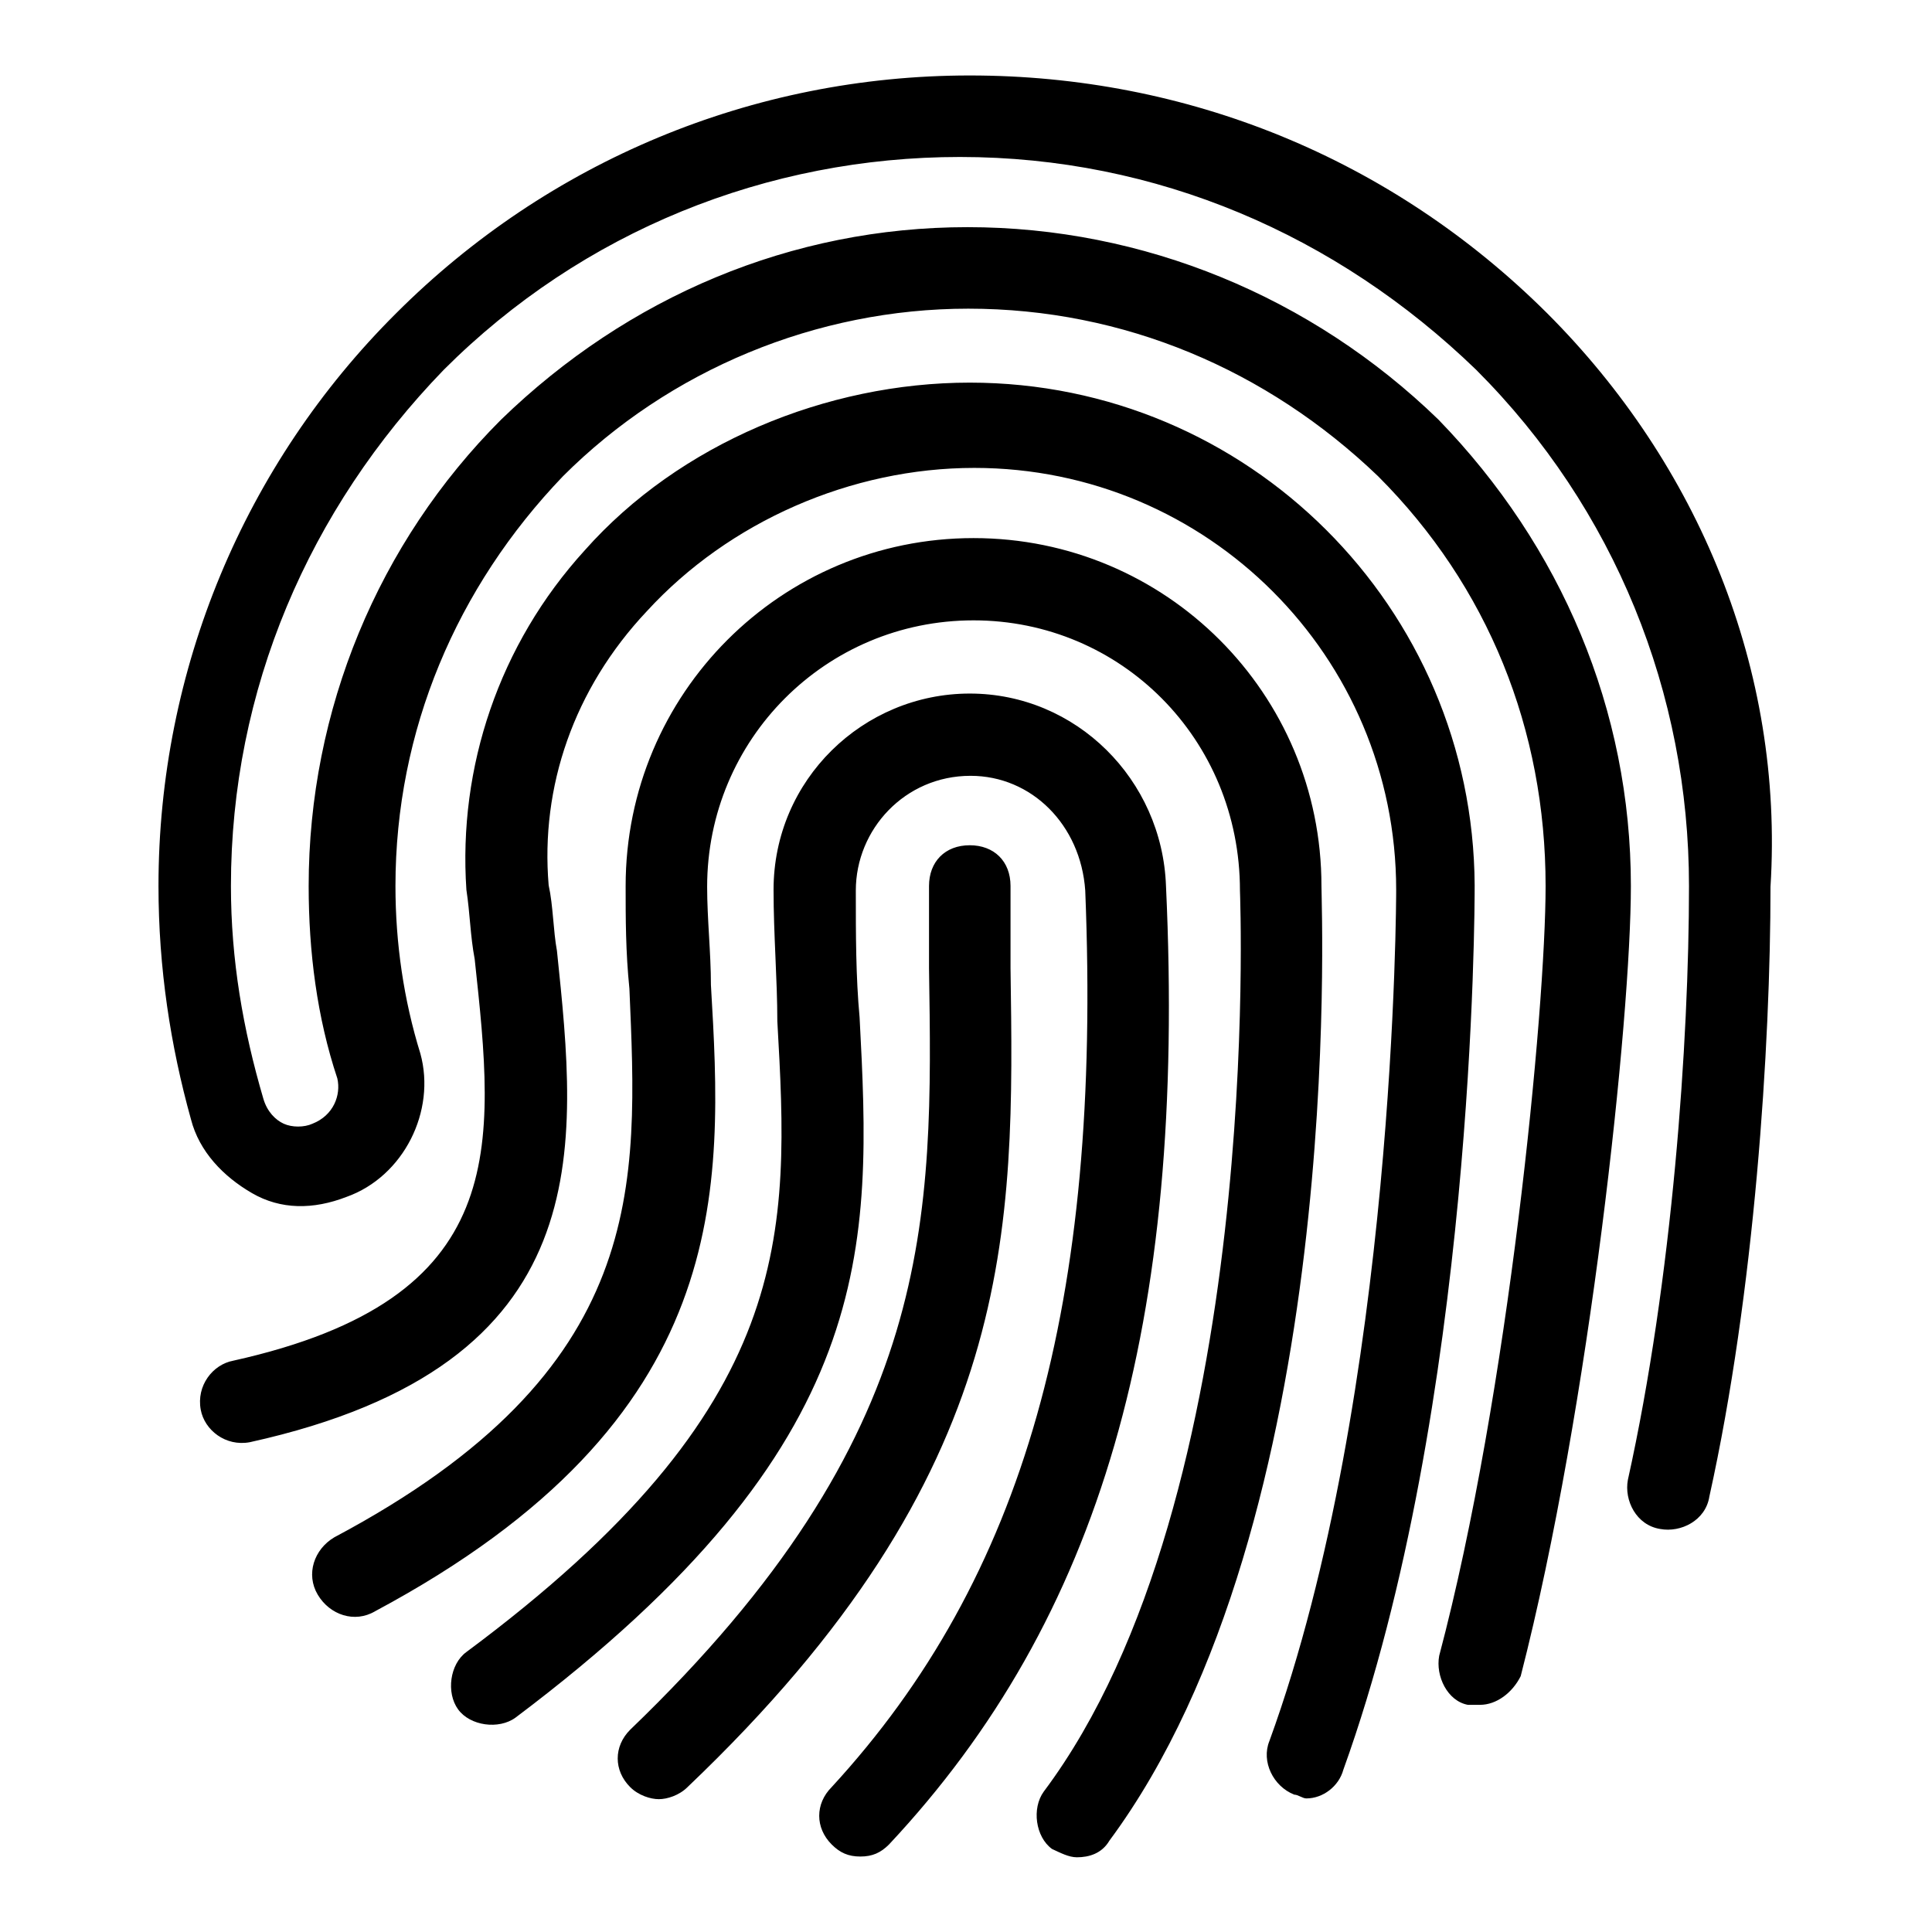 <?xml version="1.0" encoding="utf-8"?>
<!-- Svg Vector Icons : http://www.onlinewebfonts.com/icon -->
<!DOCTYPE svg PUBLIC "-//W3C//DTD SVG 1.1//EN" "http://www.w3.org/Graphics/SVG/1.1/DTD/svg11.dtd">
<svg version="1.1" xmlns="http://www.w3.org/2000/svg" xmlns:xlink="http://www.w3.org/1999/xlink" x="0px" y="0px" viewBox="0 0 256 256" enable-background="new 0 0 256 256" xml:space="preserve">
<g> <path fill="#000000" d="M154.5,117.4c-0.5-14.1-11.9-25.5-26-25.5s-26,11.4-26,26c0,6,0.5,11.9,0.5,17.4c1.6,28.2,2.7,51-41.2,83.6 c-2.2,1.6-2.7,5.4-1.1,7.6c1.6,2.2,5.4,2.7,7.6,1.1c48.3-36.3,47.2-62.4,45.6-92.8c-0.5-5.4-0.5-10.9-0.5-16.8 c0-8.1,6.5-15.2,15.2-15.2c8.1,0,14.6,6.5,15.2,15.2c2.2,54.8-8.1,91.1-33.6,118.8c-2.2,2.2-2.2,5.4,0,7.6c1.1,1.1,2.2,1.6,3.8,1.6 s2.7-0.5,3.8-1.6C145.8,214.5,157.2,175.5,154.5,117.4L154.5,117.4z M175.1,117.4c0-25.5-20.6-46.1-46.1-46.1 c-25.5,0-46.1,20.6-46.1,46.1c0,4.3,0,8.7,0.5,13.6c1.1,26,2.7,50.5-39.1,72.7c-2.7,1.6-3.8,4.9-2.2,7.6c1.6,2.7,4.9,3.8,7.6,2.2 c47.7-25.5,46.1-55.9,44.5-83c0-4.3-0.5-8.7-0.5-13c0-19.5,15.7-35.3,35.3-35.3c19.5,0,35.3,15.7,35.3,35.8 c0,0.5,3.3,80.3-26,119.4c-1.6,2.2-1.1,6,1.1,7.6c1.1,0.5,2.2,1.1,3.3,1.1c1.6,0,3.3-0.5,4.3-2.2 C178.4,201.5,175.1,120.7,175.1,117.4L175.1,117.4z M128.5,50.7c-19,0-38.5,8.1-51,22.2c-11.4,12.5-16.8,28.8-15.7,45 c0.5,3.3,0.5,6,1.1,9.2c2.7,25,4.9,45-32,53.2c-2.7,0.5-4.9,3.3-4.3,6.5c0.5,2.7,3.3,4.9,6.5,4.3c46.7-10.3,43.4-39.1,40.7-65.1 c-0.5-2.7-0.5-6-1.1-8.7c-1.1-13,3.3-26,13-36.3c10.9-11.9,27.1-19,43.4-19c30.9,0,55.9,25,55.9,55.9c0,0.5,0,66.7-16.8,112.8 c-1.1,2.7,0.5,6,3.3,7.1c0.5,0,1.1,0.5,1.6,0.5c2.2,0,4.3-1.6,4.9-3.8c17.4-48.3,17.4-114.5,17.4-117.2 C195.2,80.5,165.4,50.7,128.5,50.7L128.5,50.7z M133.9,128.3v-10.9c0-3.3-2.2-5.4-5.4-5.4c-3.3,0-5.4,2.2-5.4,5.4v10.9 c0.5,33.1,1.1,61.8-39.6,100.9c-2.2,2.2-2.2,5.4,0,7.6c1.1,1.1,2.7,1.6,3.8,1.6s2.7-0.5,3.8-1.6C135,195,134.4,163,133.9,128.3z  M205,41.5C184.3,20.9,157.2,10,128.5,10c-28.8,0-55.9,11.4-76,31.5C32.4,61.5,21,88.7,21,117.4c0,10.9,1.6,21.2,4.3,30.9 c1.1,4.3,4.3,7.6,8.1,9.8c3.8,2.2,8.1,2.2,12.5,0.5c7.6-2.7,11.9-11.4,9.8-19c-2.2-7.1-3.3-14.6-3.3-22.2 c0-20.6,8.1-39.6,22.2-54.3c14.1-14.1,33.6-22.2,53.7-22.2c20.6,0,39.6,8.1,54.3,22.2c14.6,14.6,22.2,33.6,22.2,54.3 c0,16.3-4.9,67.3-14.1,102c-0.5,2.7,1.1,6,3.8,6.5h1.6c2.2,0,4.3-1.6,5.4-3.8c9.2-35.8,14.6-87.3,14.6-104.7 c0-23.3-9.2-45-25.5-61.8c-16.8-16.3-39.1-25.5-62.4-25.5s-45,9.2-61.8,25.5c-16.3,16.3-25.5,38.5-25.5,61.8 c0,8.7,1.1,17.4,3.8,25.5c0.5,2.2-0.5,4.9-3.3,6c-1.1,0.5-2.7,0.5-3.8,0s-2.2-1.6-2.7-3.3c-2.7-9.2-4.3-18.4-4.3-28.2 c0-26,10.3-49.9,28.2-68.4c18.4-18.4,42.9-28.2,68.4-28.2c26,0,49.9,10.3,68.4,28.2c18.4,18.4,28.2,42.9,28.2,68.4 c0,20.6-2.2,52.1-8.1,78.7c-0.5,2.7,1.1,6,4.3,6.5c2.7,0.5,6-1.1,6.5-4.3c6-27.1,8.1-59.7,8.1-80.8C236.4,88.7,225,61.5,205,41.5z" /></g>
</svg>